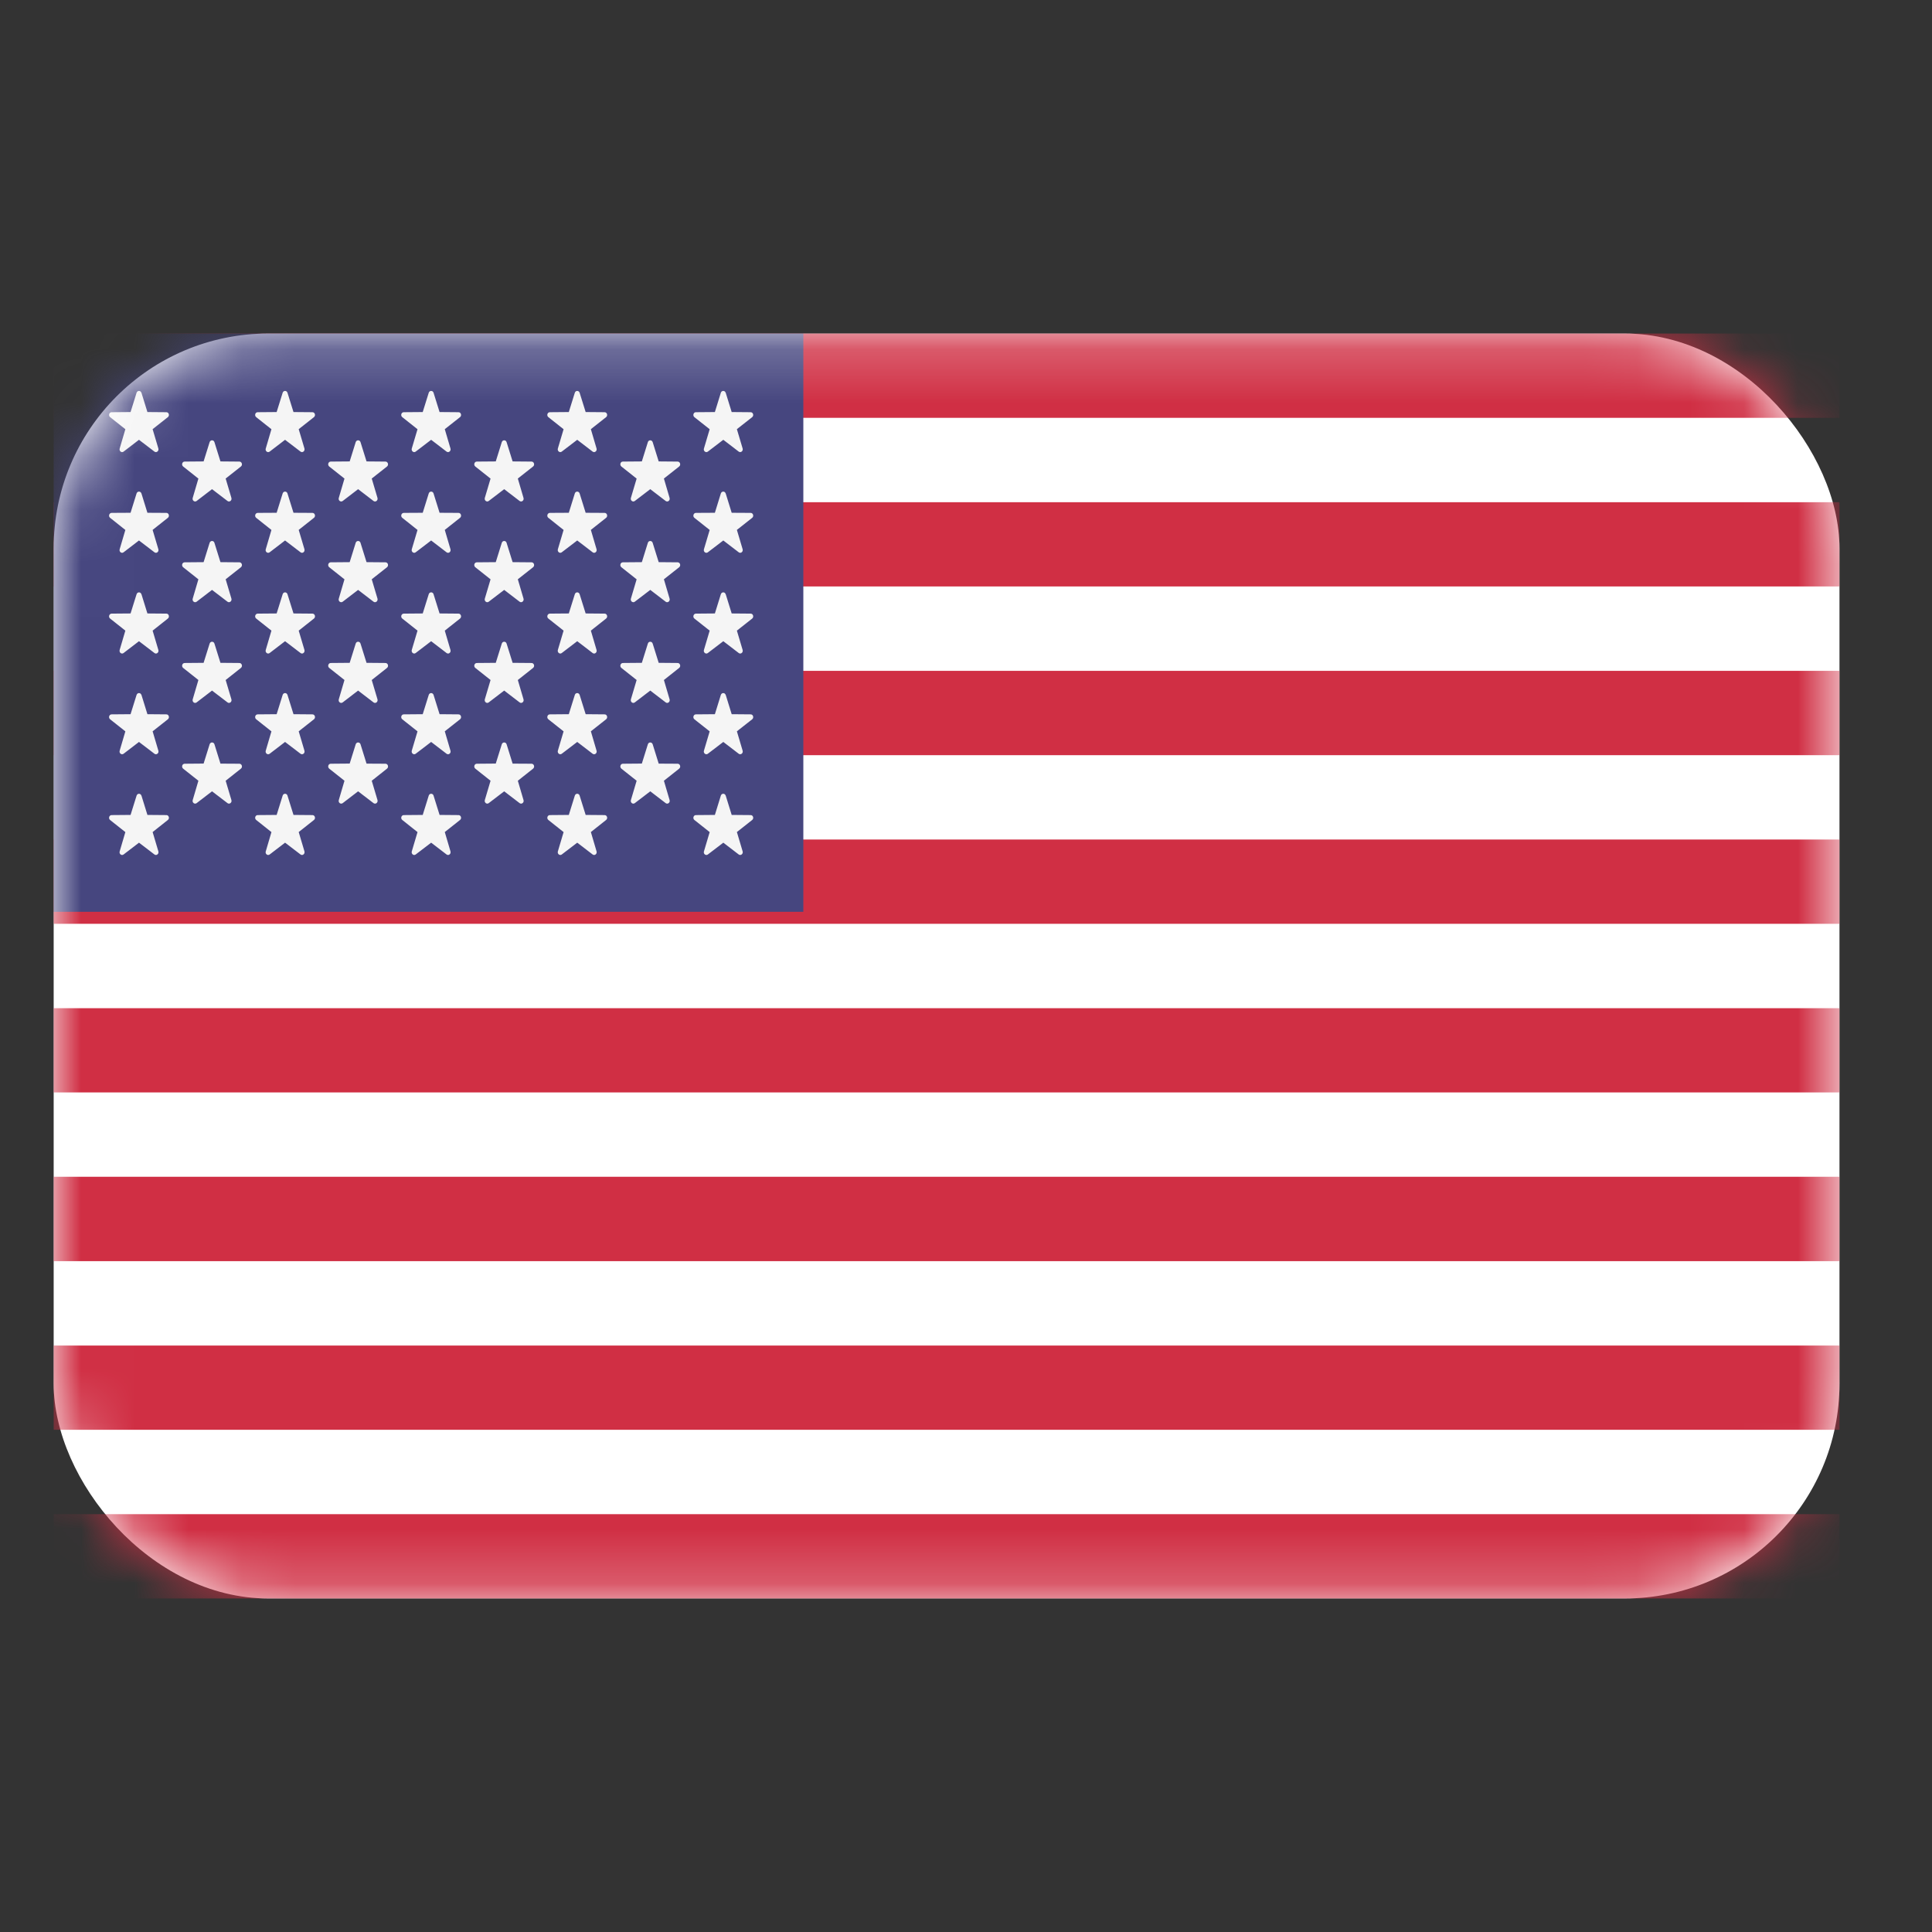 <svg xmlns="http://www.w3.org/2000/svg" xmlns:xlink="http://www.w3.org/1999/xlink" width="36" height="36" viewBox="0 0 36 36">
    <rect x="0" y="0" width="36" height="36" fill="#333333" stroke="none"/>
    <defs>
        <rect id="le08r6fonc" width="33.276" height="23.57" x="0" y=".215" rx="4"/>
        <path id="jchhruzf5a" d="M0 0H36V36H0z"/>
    </defs>
    <g fill="none" fill-rule="evenodd">
        <mask id="0izce7zf9b" fill="#fff">
            <use xlink:href="#jchhruzf5a"/>
        </mask>
        <g mask="url(#0izce7zf9b)">
            <g transform="translate(1 6)">
                <mask id="9abl9abpvd" fill="#fff">
                    <use xlink:href="#le08r6fonc"/>
                </mask>
                <use fill="#FFF" xlink:href="#le08r6fonc"/>
                <g mask="url(#9abl9abpvd)">
                    <g>
                        <path fill="#D02F44" d="M33.334.215H.058v1.571h33.276V.215zm0 3.143H.058v1.57h33.276v-1.57zM.058 6.5h33.276v1.572H.058V6.5zm33.276 3.143H.058v1.571h33.276V9.643zM.058 12.786h33.276v1.57H.058v-1.57zm33.276 3.141H.058V17.5h33.276v-1.572zM.058 19.072h33.276v1.57H.058v-1.57zm33.276 3.142H.058v1.571h33.276v-1.571z" transform="translate(-.058)"/>
                        <path fill="#46467F" fill-rule="nonzero" d="M0.058 0.215L14.027 0.215 14.027 10.99 0.058 10.99z" transform="translate(-.058)"/>
                        <path fill="#F5F5F5" fill-rule="nonzero" d="M1.694 8.826l.111.359.354.003c.045 0 .064.062.027.091l-.284.225.107.36c.014.047-.036.086-.073.058l-.288-.22-.287.22c-.037.028-.087-.01-.073-.057l.106-.36-.284-.225c-.037-.03-.018-.092.028-.092l.353-.003.112-.359c.015-.047.076-.047.09 0zm2.721 0l.112.359.353.003c.046 0 .065.062.028.091l-.284.225.107.36c.013.047-.036.086-.073.058l-.288-.22-.287.22c-.038.028-.087-.01-.073-.057l.106-.36-.284-.226c-.037-.029-.018-.091.028-.091l.353-.003.112-.36c.014-.046.076-.046.09 0zm2.722 0l.112.359.353.003c.046 0 .065.062.028.091l-.284.225.106.36c.014.047-.035.086-.073.058l-.287-.22-.288.22c-.037.028-.086-.01-.073-.057l.107-.36-.284-.226c-.037-.029-.018-.091.028-.091l.353-.003.112-.36c.014-.046.076-.046.09 0zm2.722 0l.112.359.353.003c.046 0 .065.062.028.091l-.284.225.106.36c.014.047-.036.086-.073.058l-.287-.22-.288.22c-.037.028-.086-.01-.073-.057l.107-.36-.284-.226c-.037-.029-.018-.091.028-.091l.353-.003.112-.36c.014-.046.075-.046.09 0zm2.722 0l.111.359.354.003c.046 0 .064.062.028.091l-.285.225.107.36c.014.047-.036.086-.073.058l-.287-.22-.288.22c-.037.028-.087-.01-.073-.057l.107-.36-.285-.226c-.036-.029-.017-.091.028-.091l.354-.003.111-.36c.015-.046.076-.046.09 0zm-4.083-.957l.112.36.353.002c.046 0 .065.063.028.092l-.284.225.106.36c.014.047-.036.085-.073.057l-.287-.22-.288.22c-.037.028-.086-.01-.073-.057l.107-.36-.284-.225c-.037-.03-.018-.092.028-.092l.353-.003.112-.359c.014-.046.076-.046.09 0zm-2.722 0l.112.36.353.002c.046 0 .065.063.028.092l-.284.225.107.36c.013.047-.036.085-.074.057l-.287-.22-.287.22c-.038.028-.087-.01-.073-.057l.106-.36-.284-.225c-.037-.03-.018-.092.028-.092l.353-.003.112-.359c.014-.046.076-.046.09 0zm5.444 0l.112.36.353.002c.046 0 .065.063.028.092l-.284.225.106.36c.014.047-.036.085-.073.057l-.287-.22-.288.22c-.037.028-.087-.01-.073-.057l.107-.36-.284-.225c-.037-.03-.018-.092.027-.092l.354-.003.112-.359c.014-.046.075-.046.09 0zm-8.166 0l.112.36.353.002c.046 0 .065.063.028.092l-.284.225.107.36c.014.047-.036.085-.073.057l-.288-.22-.287.22c-.037.028-.087-.01-.073-.057l.106-.36-.284-.225c-.037-.03-.018-.092.028-.092l.353-.003.112-.359c.015-.046.076-.046.09 0zm-1.36-.92l.111.359.354.003c.045 0 .064.063.027.092l-.284.224.107.361c.014.047-.036.085-.073.057l-.288-.22-.287.22c-.037.028-.087-.01-.073-.057l.106-.36-.284-.225c-.037-.03-.018-.092.028-.092l.353-.003.112-.359c.015-.046.076-.046.09 0zm2.721 0l.112.359.353.003c.046 0 .065.063.028.092l-.284.224.107.361c.013.047-.036.085-.073.057l-.288-.22-.287.22c-.038.028-.087-.01-.073-.057l.106-.36-.284-.225c-.037-.03-.018-.092.028-.092l.353-.003.112-.359c.014-.046.076-.046.09 0zm2.722 0l.112.359.353.003c.046 0 .065.063.028.092l-.284.224.106.361c.014.047-.035.085-.073.057l-.287-.22-.288.22c-.037.028-.086-.01-.073-.057l.107-.36-.284-.225c-.037-.03-.018-.092.028-.092l.353-.003.112-.359c.014-.046.076-.046.09 0zm2.722 0l.112.359.353.003c.046 0 .065.063.028.092l-.284.224.106.361c.014.047-.036.085-.073.057l-.287-.22-.288.22c-.037.028-.086-.01-.073-.057l.107-.36-.284-.225c-.037-.03-.018-.092.028-.092l.353-.003.112-.359c.014-.046.075-.046.09 0zm2.722 0l.111.359.354.003c.046 0 .064.063.028.092l-.285.224.107.361c.014.047-.036.085-.073.057l-.287-.22-.288.22c-.037.028-.087-.01-.073-.057l.107-.36-.285-.225c-.036-.03-.017-.092.028-.092l.354-.003.111-.359c.015-.046.076-.046.09 0zm-9.527-.956l.112.358.353.003c.046 0 .065.063.028.092l-.284.225.107.36c.014.047-.036.086-.073.057l-.288-.22-.287.22c-.037.029-.087-.01-.073-.057l.106-.36-.284-.225c-.037-.029-.018-.091.028-.092l.353-.003.112-.358c.015-.047.076-.047.09 0zm2.722 0l.112.358.353.003c.046 0 .065.063.028.092l-.284.225.107.36c.013.047-.036.086-.074.057l-.287-.22-.287.22c-.038.029-.087-.01-.073-.057l.106-.36-.284-.225c-.037-.029-.018-.091.028-.092l.353-.003.112-.358c.014-.047.076-.047.09 0zm2.722 0l.112.358.353.003c.046 0 .065.063.028.092l-.284.225.106.36c.014.047-.036.086-.073.057l-.287-.22-.288.22c-.037.029-.086-.01-.073-.057l.107-.36-.284-.225c-.037-.029-.018-.091.028-.092l.353-.003.112-.358c.014-.047.076-.047.09 0zm2.722 0l.112.358.353.003c.046 0 .065.063.028.092l-.284.225.106.36c.014.047-.036.086-.073.057l-.287-.22-.288.22c-.037.029-.087-.01-.073-.057l.107-.36-.284-.225c-.037-.029-.018-.091.027-.092l.354-.003.112-.358c.014-.047.075-.047.09 0zm-1.361-.92l.112.358.353.003c.046 0 .065.063.028.092l-.284.225.106.36c.014.047-.036.086-.073.057l-.287-.22-.288.22c-.037.029-.086-.01-.073-.057l.107-.36-.284-.225c-.037-.029-.018-.091.028-.092l.353-.003.112-.358c.014-.047.075-.047.09 0zm-5.444 0l.112.358.353.003c.046 0 .065.063.028.092l-.284.225.107.36c.013.047-.036.086-.073.057l-.288-.22-.287.22c-.038.029-.087-.01-.073-.057l.106-.36-.284-.225c-.037-.029-.018-.091.028-.092l.353-.003.112-.358c.014-.047.076-.047.09 0zm-2.721 0l.111.358.354.003c.045 0 .064.063.027.092l-.284.225.107.36c.014.047-.036.086-.073.057l-.288-.22-.287.22c-.037.029-.087-.01-.073-.057l.106-.36-.284-.225c-.037-.029-.018-.091.028-.092l.353-.003.112-.358c.015-.047.076-.047.09 0zm5.443 0l.112.358.353.003c.046 0 .065.063.028.092l-.284.225.106.36c.014.047-.035.086-.073.057l-.287-.22-.288.22c-.037.029-.086-.01-.073-.057l.107-.36-.284-.225c-.037-.03-.018-.091.028-.092l.353-.003.112-.359c.014-.046.076-.046.09 0zm5.444 0l.111.358.354.003c.046 0 .064.063.028.092l-.285.225.107.36c.014.047-.036.086-.073.057l-.287-.22-.288.22c-.037.029-.087-.01-.073-.057l.107-.36-.285-.225c-.036-.029-.017-.091.028-.092l.354-.003.111-.358c.015-.047.076-.047.09 0zm-6.805-.957l.112.359.353.003c.046 0 .065.062.028.092l-.284.224.107.36c.013.047-.036.086-.074.058l-.287-.22-.287.22c-.038.028-.087-.01-.073-.057l.106-.36-.284-.225c-.037-.03-.018-.092.028-.092l.353-.003.112-.36c.014-.046.076-.046.09 0zm2.722 0l.112.359.353.003c.046 0 .065.062.028.092l-.284.224.106.36c.014.047-.036.086-.073.058l-.287-.22-.288.22c-.037.028-.086-.01-.073-.057l.107-.36-.284-.225c-.037-.03-.018-.092.028-.092l.353-.003.112-.36c.014-.046.076-.046.09 0zm-5.444 0l.112.359.353.003c.046 0 .065.062.028.092l-.284.224.107.36c.014.047-.036.086-.073.058l-.288-.22-.287.22c-.037.028-.087-.01-.073-.057l.106-.36-.284-.225c-.037-.03-.018-.092.028-.092l.353-.003.112-.36c.015-.046.076-.046.09 0zm8.166 0l.112.359.353.003c.046 0 .065.062.028.092l-.284.224.106.36c.014.047-.036.086-.073.058l-.287-.22-.288.22c-.037.028-.087-.01-.073-.057l.107-.36-.284-.225c-.037-.03-.018-.092.027-.092l.354-.003.112-.36c.014-.046.075-.046.09 0zm-9.526-.92l.111.359.354.002c.045 0 .064.063.027.092l-.284.225.107.36c.014.047-.036.086-.073.057l-.288-.22-.287.22c-.037.029-.087-.01-.073-.056l.106-.36-.284-.226c-.037-.029-.018-.091.028-.092l.353-.002.112-.36c.015-.046.076-.046.09 0zm8.165 0l.112.359.353.002c.046 0 .065.063.028.092l-.284.225.106.36c.014.047-.036.086-.073.057l-.287-.22-.288.22c-.037.029-.086-.01-.073-.056l.107-.36-.284-.226c-.037-.029-.018-.091.028-.092l.353-.002.112-.36c.014-.046.075-.046.09 0zm-5.444 0l.112.359.353.002c.046 0 .065.063.028.092l-.284.225.107.36c.013.047-.036.086-.073.057l-.288-.22-.287.22c-.038.029-.087-.01-.073-.056l.106-.36-.284-.226c-.037-.029-.018-.091.028-.092l.353-.002.112-.36c.014-.046.076-.046.09 0zm2.722 0l.112.359.353.002c.046 0 .065.063.028.092l-.284.225.106.36c.014.047-.035.086-.073.057l-.287-.22-.288.22c-.037.029-.086-.01-.073-.056l.107-.36-.284-.226c-.037-.029-.018-.091.028-.092l.353-.002.112-.36c.014-.046.076-.046.09 0zm5.444 0l.111.359.354.002c.046 0 .064.063.028.092l-.285.225.107.36c.014.047-.036.086-.073.057l-.287-.22-.288.22c-.037.029-.087-.01-.073-.056l.107-.36-.285-.226c-.036-.029-.017-.091.028-.092l.354-.002.111-.36c.015-.046.076-.046.09 0zm-9.527-.957l.112.359.353.003c.046 0 .065.063.028.092l-.284.224.107.361c.014.047-.036.085-.073.057l-.288-.22-.287.22c-.037.028-.087-.01-.073-.057l.106-.36-.284-.225c-.037-.03-.018-.092.028-.092l.353-.003.112-.359c.015-.046.076-.046.09 0zm2.722 0l.112.359.353.003c.046 0 .065.063.028.092l-.284.224.107.361c.013.047-.036.085-.074.057l-.287-.22-.287.22c-.038.028-.087-.01-.073-.057l.106-.36-.284-.225c-.037-.03-.018-.092.028-.092l.353-.003.112-.359c.014-.046.076-.046.09 0zm2.722 0l.112.359.353.003c.046 0 .065.063.028.092l-.284.224.106.361c.014.047-.036.085-.073.057l-.287-.22-.288.22c-.037.028-.086-.01-.073-.057l.107-.36-.284-.225c-.037-.03-.018-.092.028-.092l.353-.003.112-.359c.014-.046.076-.046.09 0zm2.722 0l.112.359.353.003c.046 0 .065.063.028.092l-.284.224.106.361c.014.047-.036.085-.073.057l-.287-.22-.288.22c-.037.028-.087-.01-.073-.057l.107-.36-.284-.225c-.037-.03-.018-.092.027-.092l.354-.003.112-.359c.014-.046.075-.046.09 0zm-9.526-.92l.111.359.354.003c.045 0 .064.063.027.092l-.284.224.107.36c.014.047-.036.086-.073.058l-.288-.22-.287.22c-.037.028-.087-.01-.073-.057l.106-.36-.284-.225c-.037-.03-.018-.092.028-.092l.353-.003.112-.359c.015-.046.076-.046.09 0zm2.721 0l.112.359.353.003c.046 0 .065.063.028.092l-.284.224.107.36c.013.047-.036.086-.073.058l-.288-.22-.287.22c-.038.028-.087-.01-.073-.057l.106-.36-.284-.225c-.037-.03-.018-.092.028-.092l.353-.003.112-.359c.014-.046.076-.046.09 0zm2.722 0l.112.359.353.003c.046 0 .065.063.028.092l-.284.224.106.36c.014.047-.035.086-.073.058l-.287-.22-.288.22c-.037.028-.086-.01-.073-.057l.107-.36-.284-.225c-.037-.03-.018-.092.028-.092l.353-.003.112-.359c.014-.046.076-.046.09 0zm2.722 0l.112.359.353.003c.046 0 .065.063.028.092l-.284.224.106.36c.014.047-.036.086-.073.058l-.287-.22-.288.22c-.037.028-.086-.01-.073-.057l.107-.36-.284-.225c-.037-.03-.018-.092.028-.092l.353-.003.112-.359c.014-.046.075-.046.09 0zm2.722 0l.111.359.354.003c.046 0 .064.063.028.092l-.285.224.107.36c.014.047-.036.086-.073.058l-.287-.22-.288.22c-.037.028-.087-.01-.073-.057l.107-.36-.285-.225c-.036-.03-.017-.092.028-.092l.354-.003.111-.359c.015-.046.076-.046.09 0z" transform="translate(-.058)"/>
                    </g>
                </g>
            </g>
        </g>
    </g>
</svg>

